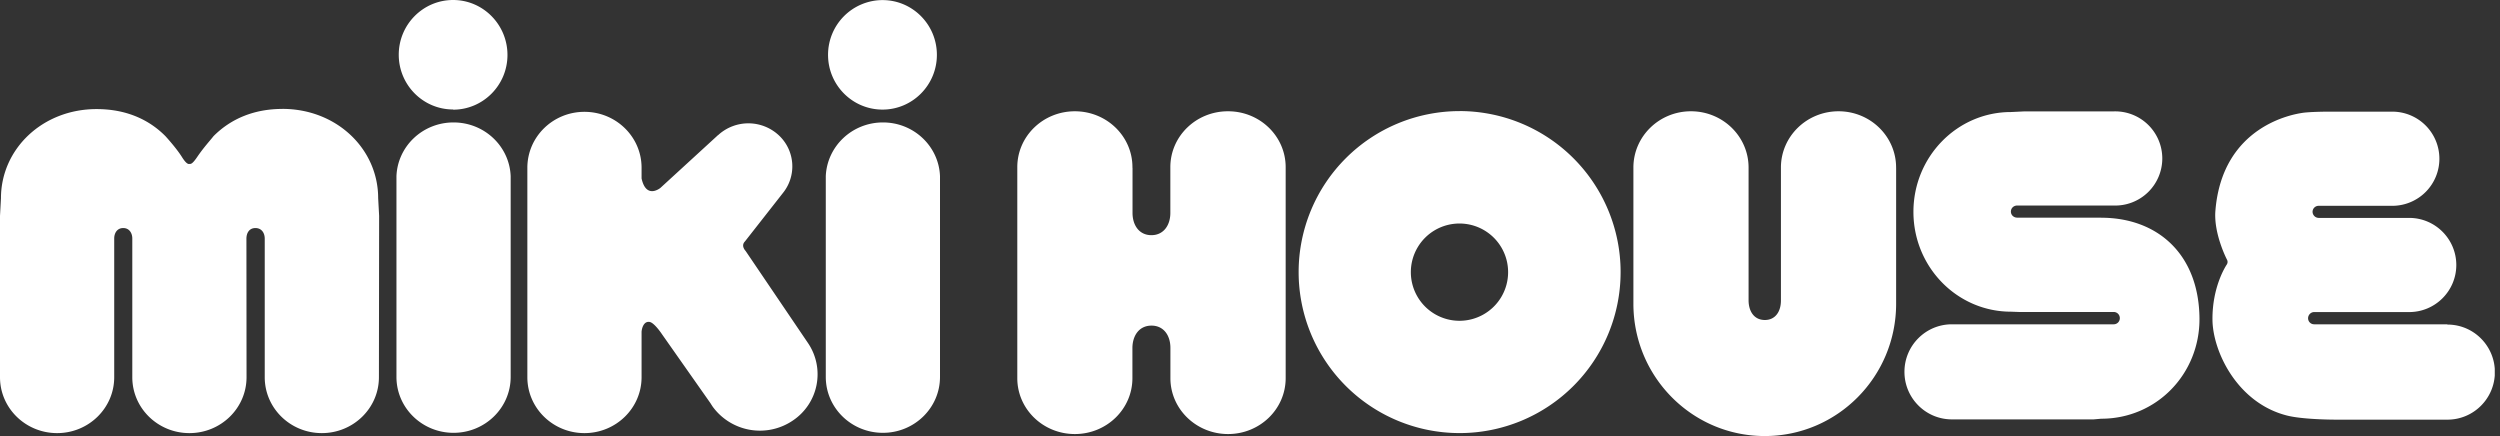 <svg width="86" height="15" fill="none" xmlns="http://www.w3.org/2000/svg"><rect width="100%" height="100%" fill="#333333" stroke="none"/><g clip-path="url(#clip0_2025_161)" fill="#fff"><path d="M50.21 3.822a5.538 5.538 0 105.539 5.539 5.54 5.54 0 00-5.54-5.54zm-.004 7.213a1.673 1.673 0 010-3.346 1.673 1.673 0 010 3.346zM15.587 3.773c1.033 0 1.87-.844 1.87-1.883 0-1.04-.837-1.89-1.87-1.89-1.033 0-1.87.844-1.87 1.883 0 1.04.837 1.883 1.87 1.883v.007zm.012.439c-1.059 0-1.922.821-1.961 1.848v6.907c0 1.062.88 1.922 1.964 1.922 1.085 0 1.965-.86 1.965-1.922V6.06c-.04-1.027-.903-1.848-1.965-1.848H15.6zm14.76-.442c1.032 0 1.87-.844 1.87-1.883 0-1.04-.837-1.884-1.87-1.884a1.88 1.88 0 00-1.874 1.884c0 1.039.838 1.883 1.874 1.883zm.013.442c-1.059 0-1.922.821-1.965 1.848v6.907c0 1.062.88 1.922 1.965 1.922s1.964-.86 1.964-1.922V6.06c-.039-1.027-.902-1.848-1.96-1.848h-.004zm11.868-.384c-1.095 0-1.98.86-1.98 1.922v1.574c0 .424-.232.766-.652.766-.42 0-.649-.342-.649-.766V5.77h-.003v-.02c0-1.062-.886-1.922-1.981-1.922-1.095 0-1.98.86-1.98 1.922v7.26c0 1.061.885 1.921 1.98 1.921s1.98-.86 1.98-1.922v-1.042c.004-.424.232-.766.656-.766.423 0 .651.342.651.766v1.042c0 1.062.89 1.922 1.984 1.922 1.095 0 1.981-.86 1.981-1.922V5.75c0-1.062-.886-1.922-1.98-1.922h-.007zm30.04 3.659h-2.887c-.12 0-.218-.088-.218-.208 0-.121.097-.209.218-.209h3.313a1.62 1.62 0 100-3.238h-3.069l-.459.022c-1.854 0-3.356 1.538-3.356 3.434 0 1.896 1.502 3.434 3.356 3.434l.267.01h3.268a.21.21 0 01.209.212.21.21 0 01-.209.212h-5.568c-.902 0-1.632.733-1.632 1.635 0 .903.73 1.636 1.632 1.636h4.877l.26-.023c1.91 0 3.396-1.548 3.38-3.457-.023-2.232-1.47-3.457-3.38-3.457l-.002-.003zm11.907 3.669h-4.58a.208.208 0 01-.209-.209c0-.114.095-.212.209-.212h3.271c.892 0 1.619-.726 1.619-1.619s-.727-1.62-1.62-1.62H79.77a.214.214 0 01-.218-.208c0-.117.095-.208.209-.208h2.557a1.62 1.62 0 001.597-1.62 1.62 1.62 0 00-1.597-1.619h-2.293s-.584.004-.828.043c-.244.039-2.746.407-2.987 3.362-.066.795.397 1.684.397 1.684s.052.079-.006.17c-.06.091-.499.791-.492 1.89.006 1.097.856 2.886 2.586 3.31.597.143 1.714.136 1.714.136h3.783c.902 0 1.632-.733 1.632-1.635 0-.903-.73-1.636-1.632-1.636l-.004-.01zM65.226 5.783v-.02c0-1.068-.886-1.935-1.98-1.935-1.095 0-1.982.867-1.982 1.935v4.565c.004.375-.182.68-.553.68-.372 0-.56-.302-.56-.68V5.763c0-1.068-.887-1.935-1.982-1.935-1.094 0-1.98.867-1.98 1.935v4.685c0 2.516 2.023 4.552 4.518 4.552 2.496 0 4.52-2.036 4.52-4.552V5.783zm-37.422 6.031L25.647 8.63s-.17-.172-.023-.322l1.303-1.662a1.46 1.46 0 00-.107-1.964 1.537 1.537 0 00-2.114-.036l-.007.003-.023.02-.006.006-1.952 1.789s-.488.404-.648-.326v.499-.87c0-1.06-.88-1.92-1.965-1.92s-1.961.86-1.964 1.92v7.21c0 1.062.88 1.922 1.964 1.922 1.085 0 1.965-.86 1.965-1.922V11.41c.013-.15.091-.375.287-.333.166.04.42.427.42.427l1.665 2.369c.023.039.049.078.075.117a2.013 2.013 0 002.766.47 1.914 1.914 0 00.521-2.646zM9.715 3.747c-.954 0-1.762.325-2.371.938-.108.14-.336.384-.564.72-.166.244-.218.234-.25.234-.033 0-.095.043-.271-.237-.193-.31-.567-.717-.567-.717-.57-.577-1.359-.932-2.366-.932C1.463 3.75.033 5.125.033 6.82L0 7.425v5.552c0 1.062.88 1.922 1.965 1.922s1.964-.86 1.964-1.922V8.204c0-.183.098-.359.31-.359.211 0 .312.176.312.359v4.773c0 1.062.88 1.922 1.965 1.922s1.965-.86 1.965-1.922l-.004-4.764c0-.205.101-.368.31-.368.208 0 .32.163.32.365v4.767c0 1.062.879 1.922 1.964 1.922s1.964-.86 1.964-1.922l.007-5.555-.033-.606c0-1.695-1.43-3.07-3.294-3.07z"/></g><defs><clipPath id="clip0_2025_161"><path fill="#fff" d="M0 0h85.82v15H0z"/></clipPath></defs></svg>